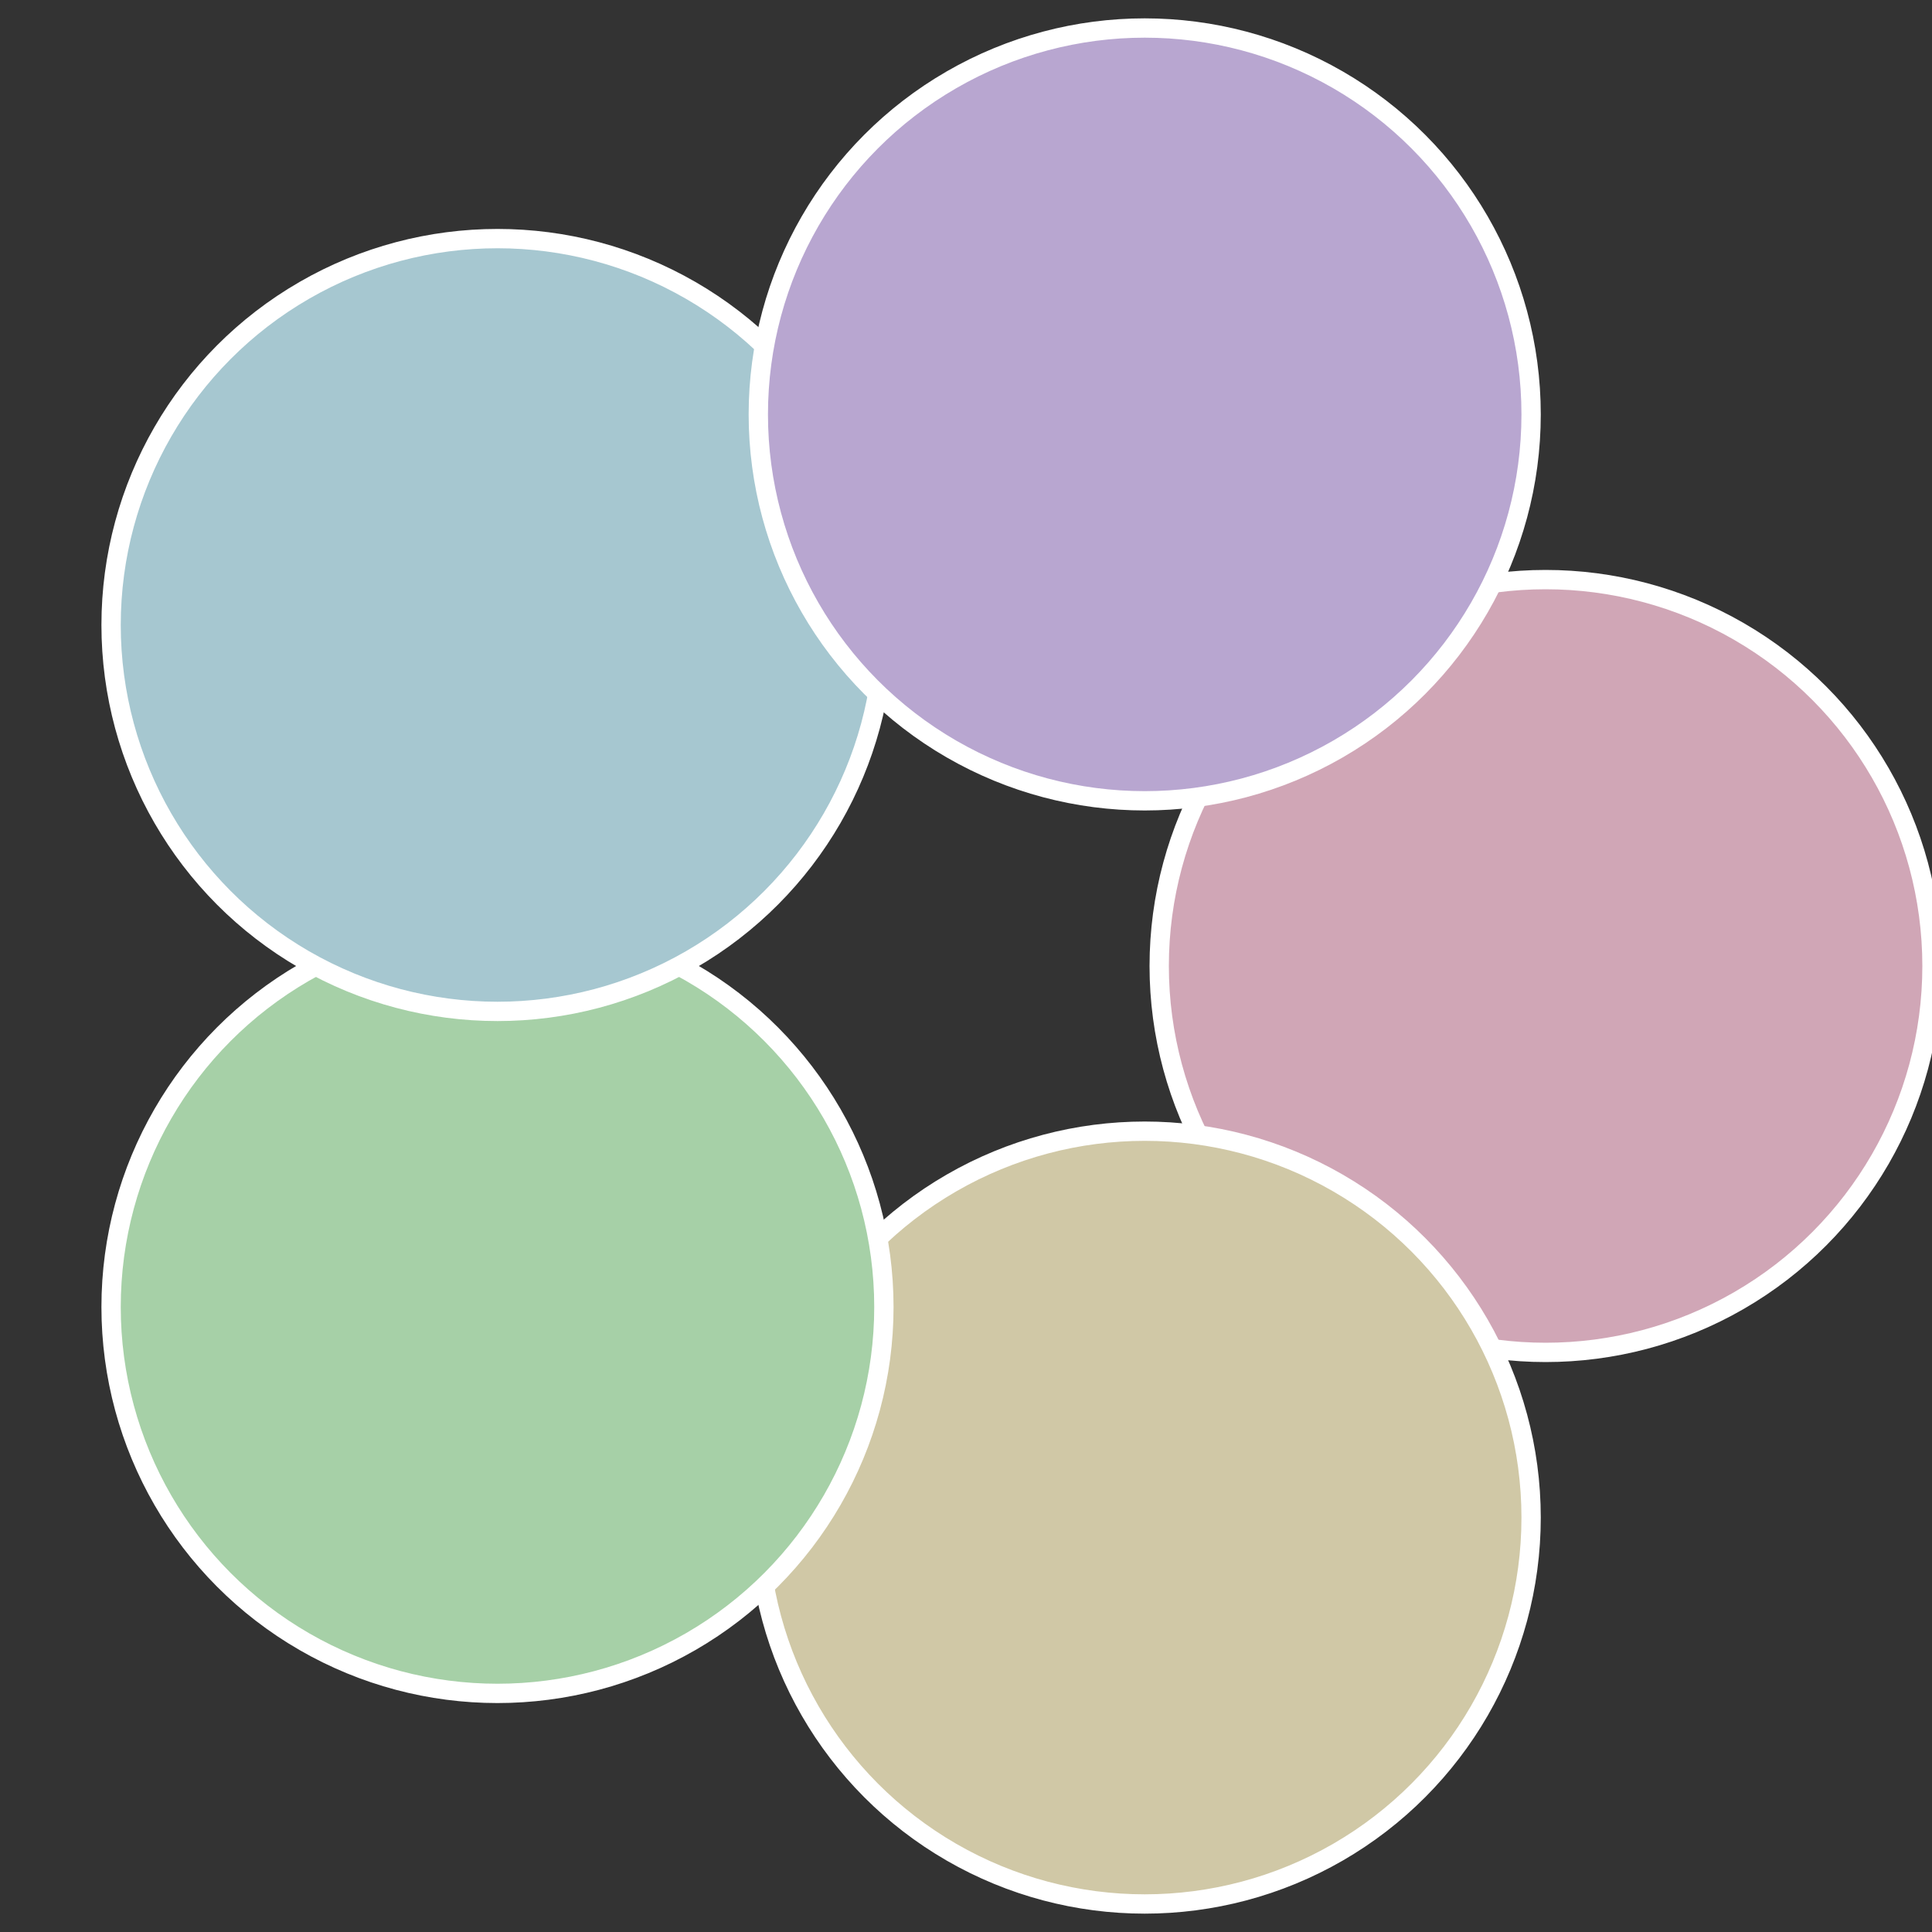 <?xml version="1.0" standalone="no"?>
<svg width="500" height="500" viewBox="-1 -1 2 2" xmlns="http://www.w3.org/2000/svg">
 
                <rect x="-1" y="-1" width="2" height="2" fill="#333333" stroke="none"/>
 
                <circle cx="0.6" cy="0" r="0.4" fill="#d0a6b6" stroke="#fff" stroke-width="1%" />
             
                <circle cx="0.185" cy="0.571" r="0.4" fill="#d0c8a6" stroke="#fff" stroke-width="1%" />
             
                <circle cx="-0.485" cy="0.353" r="0.4" fill="#a6d0a7" stroke="#fff" stroke-width="1%" />
             
                <circle cx="-0.485" cy="-0.353" r="0.4" fill="#a6c7d0" stroke="#fff" stroke-width="1%" />
             
                <circle cx="0.185" cy="-0.571" r="0.4" fill="#b8a6d0" stroke="#fff" stroke-width="1%" />
            </svg>
